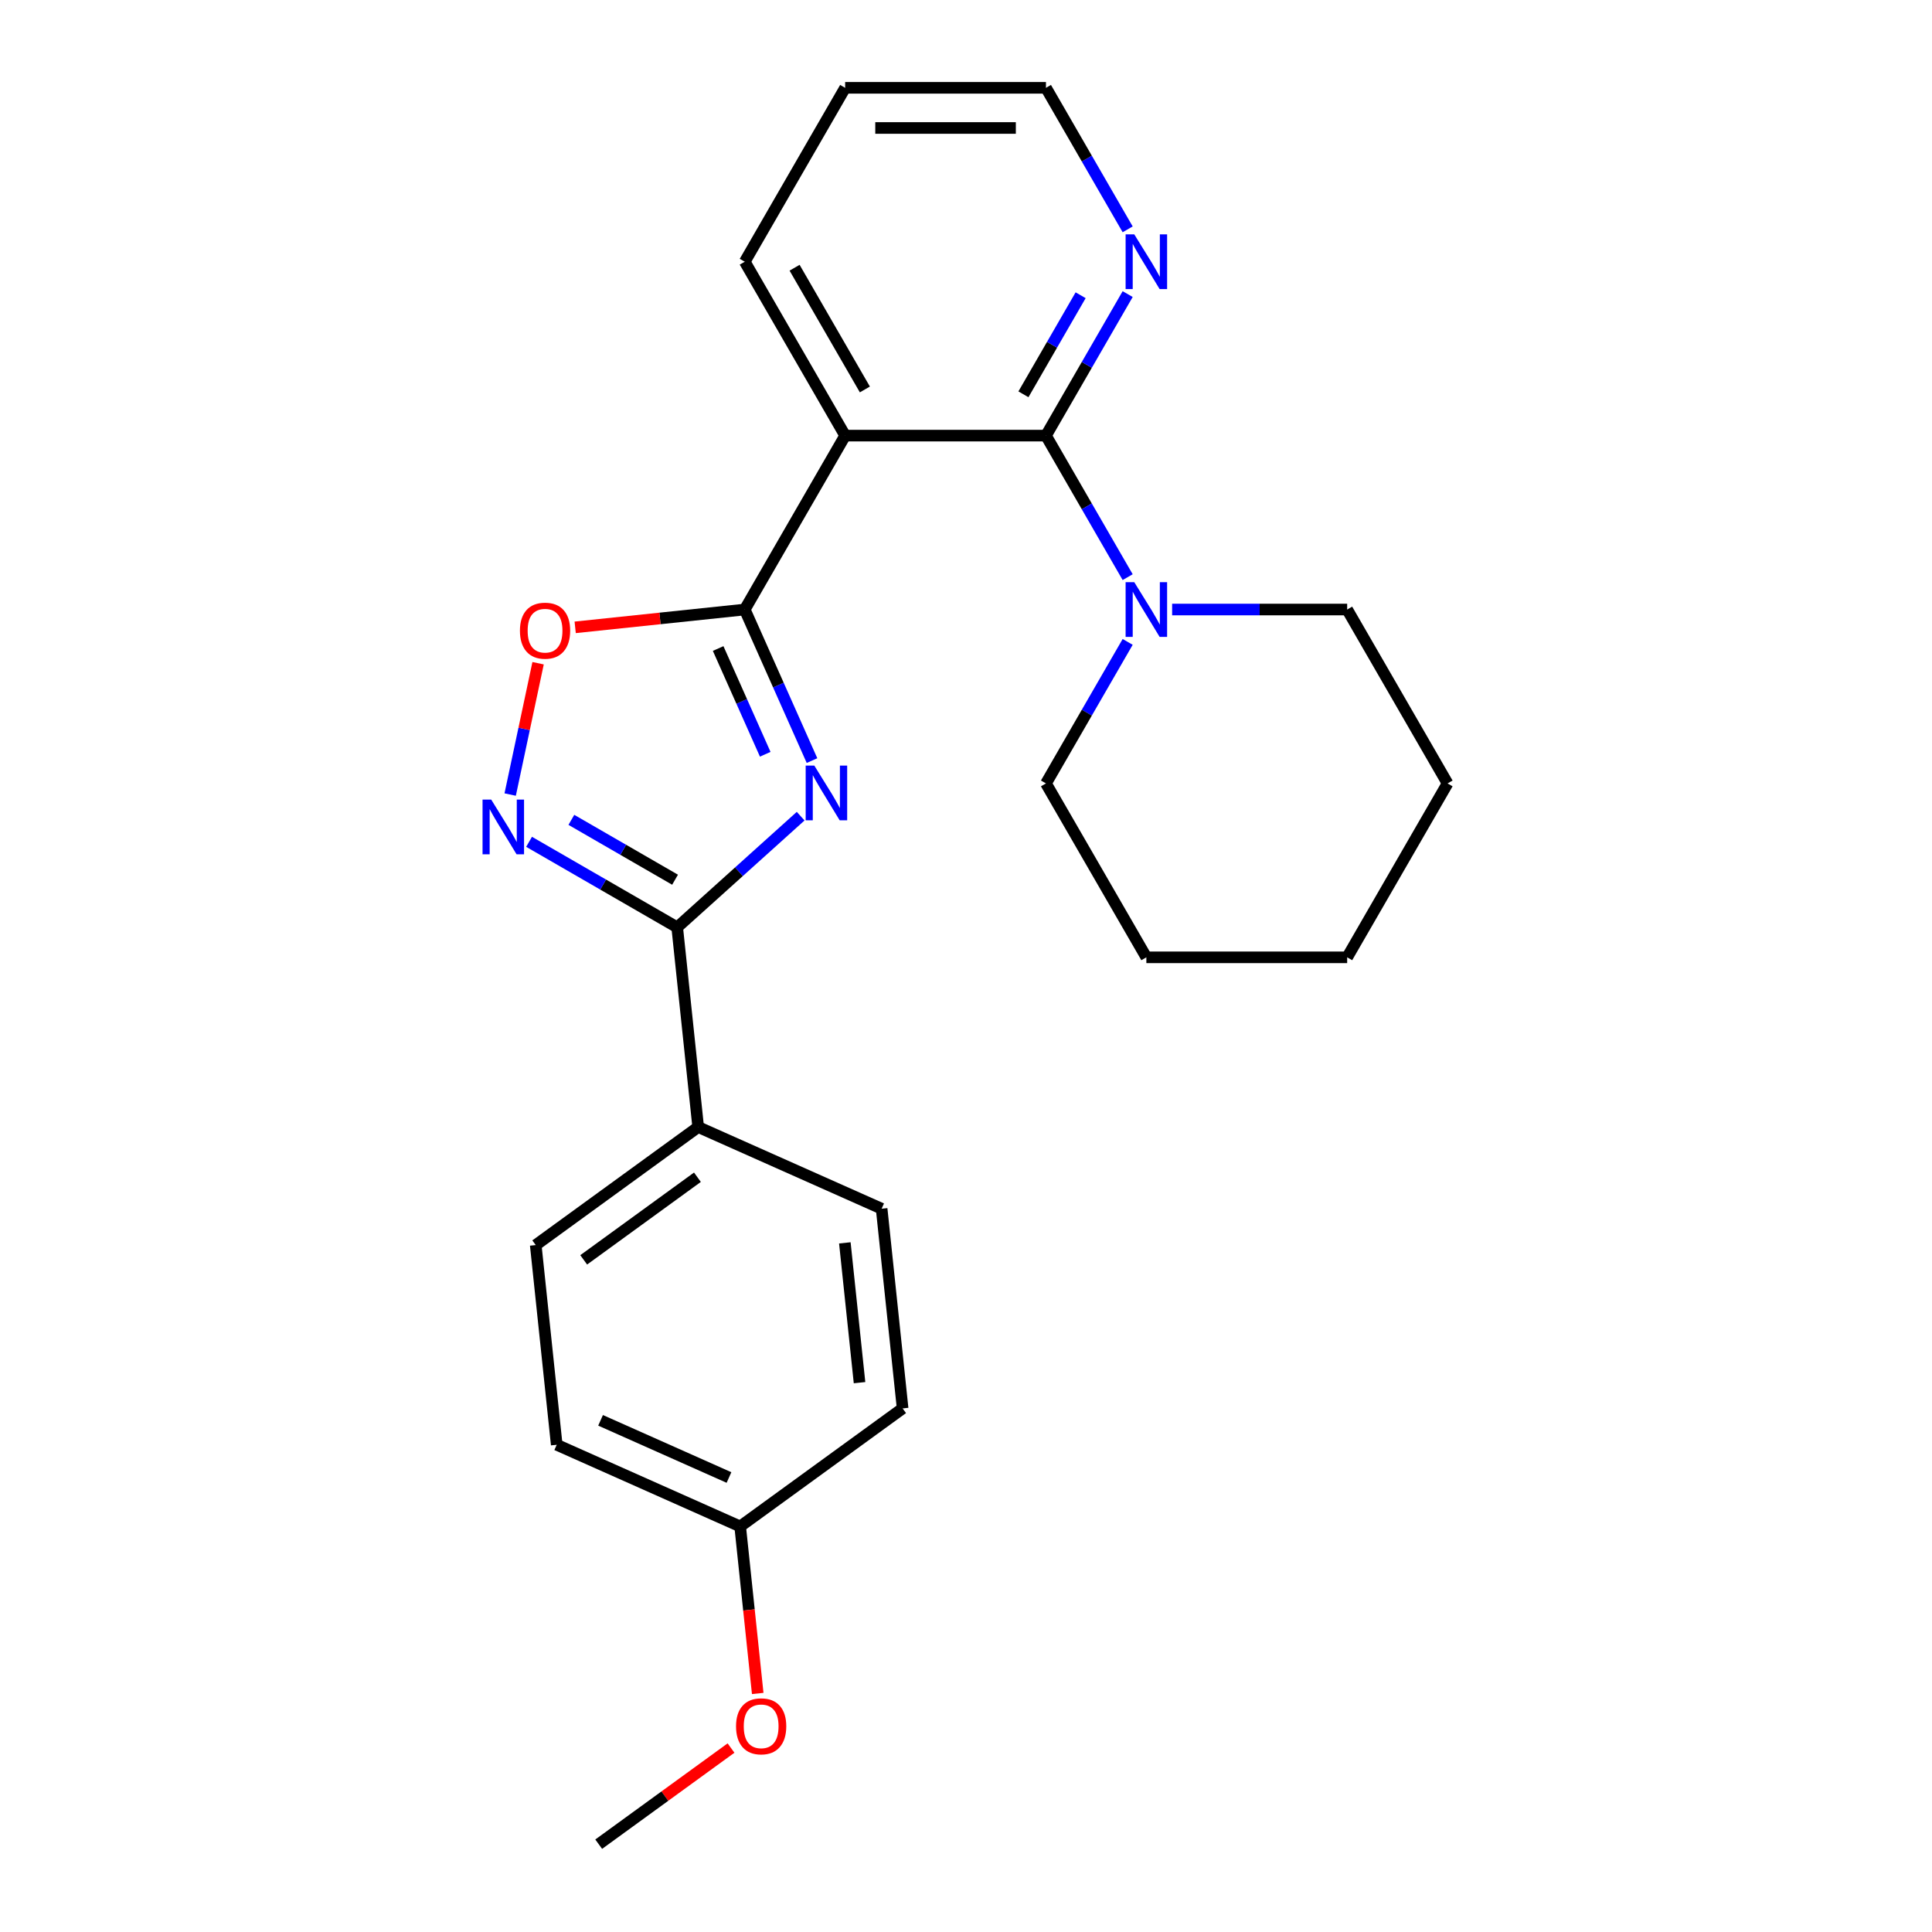 <?xml version='1.0' encoding='iso-8859-1'?>
<svg version='1.1' baseProfile='full'
              xmlns='http://www.w3.org/2000/svg'
                      xmlns:rdkit='http://www.rdkit.org/xml'
                      xmlns:xlink='http://www.w3.org/1999/xlink'
                  xml:space='preserve'
width='1000px' height='1000px' viewBox='0 0 1000 1000'>
<!-- END OF HEADER -->
<rect style='opacity:1.0;fill:#FFFFFF;stroke:none' width='1000' height='1000' x='0' y='0'> </rect>
<path class='bond-0' d='M 420.295,393.681 L 402.888,354.585' style='fill:none;fill-rule:evenodd;stroke:#0000FF;stroke-width:6px;stroke-linecap:butt;stroke-linejoin:miter;stroke-opacity:1' />
<path class='bond-0' d='M 402.888,354.585 L 385.482,315.489' style='fill:none;fill-rule:evenodd;stroke:#000000;stroke-width:6px;stroke-linecap:butt;stroke-linejoin:miter;stroke-opacity:1' />
<path class='bond-0' d='M 396.083,390.407 L 383.898,363.04' style='fill:none;fill-rule:evenodd;stroke:#0000FF;stroke-width:6px;stroke-linecap:butt;stroke-linejoin:miter;stroke-opacity:1' />
<path class='bond-0' d='M 383.898,363.04 L 371.714,335.672' style='fill:none;fill-rule:evenodd;stroke:#000000;stroke-width:6px;stroke-linecap:butt;stroke-linejoin:miter;stroke-opacity:1' />
<path class='bond-2' d='M 414.418,422.449 L 382.467,451.218' style='fill:none;fill-rule:evenodd;stroke:#0000FF;stroke-width:6px;stroke-linecap:butt;stroke-linejoin:miter;stroke-opacity:1' />
<path class='bond-2' d='M 382.467,451.218 L 350.517,479.986' style='fill:none;fill-rule:evenodd;stroke:#000000;stroke-width:6px;stroke-linecap:butt;stroke-linejoin:miter;stroke-opacity:1' />
<path class='bond-1' d='M 385.482,315.489 L 437.45,225.477' style='fill:none;fill-rule:evenodd;stroke:#000000;stroke-width:6px;stroke-linecap:butt;stroke-linejoin:miter;stroke-opacity:1' />
<path class='bond-5' d='M 385.482,315.489 L 341.597,320.101' style='fill:none;fill-rule:evenodd;stroke:#000000;stroke-width:6px;stroke-linecap:butt;stroke-linejoin:miter;stroke-opacity:1' />
<path class='bond-5' d='M 341.597,320.101 L 297.713,324.714' style='fill:none;fill-rule:evenodd;stroke:#FF0000;stroke-width:6px;stroke-linecap:butt;stroke-linejoin:miter;stroke-opacity:1' />
<path class='bond-3' d='M 437.45,225.477 L 541.386,225.477' style='fill:none;fill-rule:evenodd;stroke:#000000;stroke-width:6px;stroke-linecap:butt;stroke-linejoin:miter;stroke-opacity:1' />
<path class='bond-11' d='M 437.45,225.477 L 385.482,135.466' style='fill:none;fill-rule:evenodd;stroke:#000000;stroke-width:6px;stroke-linecap:butt;stroke-linejoin:miter;stroke-opacity:1' />
<path class='bond-11' d='M 447.657,201.582 L 411.279,138.574' style='fill:none;fill-rule:evenodd;stroke:#000000;stroke-width:6px;stroke-linecap:butt;stroke-linejoin:miter;stroke-opacity:1' />
<path class='bond-4' d='M 350.517,479.986 L 312.18,457.852' style='fill:none;fill-rule:evenodd;stroke:#000000;stroke-width:6px;stroke-linecap:butt;stroke-linejoin:miter;stroke-opacity:1' />
<path class='bond-4' d='M 312.18,457.852 L 273.844,435.719' style='fill:none;fill-rule:evenodd;stroke:#0000FF;stroke-width:6px;stroke-linecap:butt;stroke-linejoin:miter;stroke-opacity:1' />
<path class='bond-4' d='M 349.409,455.344 L 322.574,439.85' style='fill:none;fill-rule:evenodd;stroke:#000000;stroke-width:6px;stroke-linecap:butt;stroke-linejoin:miter;stroke-opacity:1' />
<path class='bond-4' d='M 322.574,439.85 L 295.738,424.357' style='fill:none;fill-rule:evenodd;stroke:#0000FF;stroke-width:6px;stroke-linecap:butt;stroke-linejoin:miter;stroke-opacity:1' />
<path class='bond-8' d='M 350.517,479.986 L 361.381,583.353' style='fill:none;fill-rule:evenodd;stroke:#000000;stroke-width:6px;stroke-linecap:butt;stroke-linejoin:miter;stroke-opacity:1' />
<path class='bond-6' d='M 541.386,225.477 L 562.532,262.104' style='fill:none;fill-rule:evenodd;stroke:#000000;stroke-width:6px;stroke-linecap:butt;stroke-linejoin:miter;stroke-opacity:1' />
<path class='bond-6' d='M 562.532,262.104 L 583.679,298.73' style='fill:none;fill-rule:evenodd;stroke:#0000FF;stroke-width:6px;stroke-linecap:butt;stroke-linejoin:miter;stroke-opacity:1' />
<path class='bond-7' d='M 541.386,225.477 L 562.532,188.851' style='fill:none;fill-rule:evenodd;stroke:#000000;stroke-width:6px;stroke-linecap:butt;stroke-linejoin:miter;stroke-opacity:1' />
<path class='bond-7' d='M 562.532,188.851 L 583.679,152.224' style='fill:none;fill-rule:evenodd;stroke:#0000FF;stroke-width:6px;stroke-linecap:butt;stroke-linejoin:miter;stroke-opacity:1' />
<path class='bond-7' d='M 529.728,204.096 L 544.53,178.457' style='fill:none;fill-rule:evenodd;stroke:#000000;stroke-width:6px;stroke-linecap:butt;stroke-linejoin:miter;stroke-opacity:1' />
<path class='bond-7' d='M 544.53,178.457 L 559.332,152.819' style='fill:none;fill-rule:evenodd;stroke:#0000FF;stroke-width:6px;stroke-linecap:butt;stroke-linejoin:miter;stroke-opacity:1' />
<path class='bond-24' d='M 264.067,411.26 L 271.292,377.271' style='fill:none;fill-rule:evenodd;stroke:#0000FF;stroke-width:6px;stroke-linecap:butt;stroke-linejoin:miter;stroke-opacity:1' />
<path class='bond-24' d='M 271.292,377.271 L 278.516,343.283' style='fill:none;fill-rule:evenodd;stroke:#FF0000;stroke-width:6px;stroke-linecap:butt;stroke-linejoin:miter;stroke-opacity:1' />
<path class='bond-15' d='M 583.679,332.247 L 562.532,368.874' style='fill:none;fill-rule:evenodd;stroke:#0000FF;stroke-width:6px;stroke-linecap:butt;stroke-linejoin:miter;stroke-opacity:1' />
<path class='bond-15' d='M 562.532,368.874 L 541.386,405.5' style='fill:none;fill-rule:evenodd;stroke:#000000;stroke-width:6px;stroke-linecap:butt;stroke-linejoin:miter;stroke-opacity:1' />
<path class='bond-16' d='M 606.692,315.489 L 651.991,315.489' style='fill:none;fill-rule:evenodd;stroke:#0000FF;stroke-width:6px;stroke-linecap:butt;stroke-linejoin:miter;stroke-opacity:1' />
<path class='bond-16' d='M 651.991,315.489 L 697.29,315.489' style='fill:none;fill-rule:evenodd;stroke:#000000;stroke-width:6px;stroke-linecap:butt;stroke-linejoin:miter;stroke-opacity:1' />
<path class='bond-26' d='M 583.679,118.708 L 562.532,82.081' style='fill:none;fill-rule:evenodd;stroke:#0000FF;stroke-width:6px;stroke-linecap:butt;stroke-linejoin:miter;stroke-opacity:1' />
<path class='bond-26' d='M 562.532,82.081 L 541.386,45.455' style='fill:none;fill-rule:evenodd;stroke:#000000;stroke-width:6px;stroke-linecap:butt;stroke-linejoin:miter;stroke-opacity:1' />
<path class='bond-9' d='M 361.381,583.353 L 277.295,644.445' style='fill:none;fill-rule:evenodd;stroke:#000000;stroke-width:6px;stroke-linecap:butt;stroke-linejoin:miter;stroke-opacity:1' />
<path class='bond-9' d='M 360.986,609.334 L 302.126,652.098' style='fill:none;fill-rule:evenodd;stroke:#000000;stroke-width:6px;stroke-linecap:butt;stroke-linejoin:miter;stroke-opacity:1' />
<path class='bond-10' d='M 361.381,583.353 L 456.331,625.627' style='fill:none;fill-rule:evenodd;stroke:#000000;stroke-width:6px;stroke-linecap:butt;stroke-linejoin:miter;stroke-opacity:1' />
<path class='bond-14' d='M 277.295,644.445 L 288.159,747.812' style='fill:none;fill-rule:evenodd;stroke:#000000;stroke-width:6px;stroke-linecap:butt;stroke-linejoin:miter;stroke-opacity:1' />
<path class='bond-13' d='M 456.331,625.627 L 467.196,728.994' style='fill:none;fill-rule:evenodd;stroke:#000000;stroke-width:6px;stroke-linecap:butt;stroke-linejoin:miter;stroke-opacity:1' />
<path class='bond-13' d='M 437.288,643.305 L 444.893,715.662' style='fill:none;fill-rule:evenodd;stroke:#000000;stroke-width:6px;stroke-linecap:butt;stroke-linejoin:miter;stroke-opacity:1' />
<path class='bond-20' d='M 385.482,135.466 L 437.45,45.455' style='fill:none;fill-rule:evenodd;stroke:#000000;stroke-width:6px;stroke-linecap:butt;stroke-linejoin:miter;stroke-opacity:1' />
<path class='bond-12' d='M 383.11,790.086 L 467.196,728.994' style='fill:none;fill-rule:evenodd;stroke:#000000;stroke-width:6px;stroke-linecap:butt;stroke-linejoin:miter;stroke-opacity:1' />
<path class='bond-17' d='M 383.11,790.086 L 387.653,833.311' style='fill:none;fill-rule:evenodd;stroke:#000000;stroke-width:6px;stroke-linecap:butt;stroke-linejoin:miter;stroke-opacity:1' />
<path class='bond-17' d='M 387.653,833.311 L 392.196,876.535' style='fill:none;fill-rule:evenodd;stroke:#FF0000;stroke-width:6px;stroke-linecap:butt;stroke-linejoin:miter;stroke-opacity:1' />
<path class='bond-25' d='M 383.11,790.086 L 288.159,747.812' style='fill:none;fill-rule:evenodd;stroke:#000000;stroke-width:6px;stroke-linecap:butt;stroke-linejoin:miter;stroke-opacity:1' />
<path class='bond-25' d='M 377.322,764.755 L 310.857,735.163' style='fill:none;fill-rule:evenodd;stroke:#000000;stroke-width:6px;stroke-linecap:butt;stroke-linejoin:miter;stroke-opacity:1' />
<path class='bond-22' d='M 541.386,405.5 L 593.354,495.511' style='fill:none;fill-rule:evenodd;stroke:#000000;stroke-width:6px;stroke-linecap:butt;stroke-linejoin:miter;stroke-opacity:1' />
<path class='bond-21' d='M 697.29,315.489 L 749.258,405.5' style='fill:none;fill-rule:evenodd;stroke:#000000;stroke-width:6px;stroke-linecap:butt;stroke-linejoin:miter;stroke-opacity:1' />
<path class='bond-19' d='M 378.375,904.786 L 344.132,929.666' style='fill:none;fill-rule:evenodd;stroke:#FF0000;stroke-width:6px;stroke-linecap:butt;stroke-linejoin:miter;stroke-opacity:1' />
<path class='bond-19' d='M 344.132,929.666 L 309.888,954.545' style='fill:none;fill-rule:evenodd;stroke:#000000;stroke-width:6px;stroke-linecap:butt;stroke-linejoin:miter;stroke-opacity:1' />
<path class='bond-18' d='M 541.386,45.455 L 437.45,45.455' style='fill:none;fill-rule:evenodd;stroke:#000000;stroke-width:6px;stroke-linecap:butt;stroke-linejoin:miter;stroke-opacity:1' />
<path class='bond-18' d='M 525.796,66.242 L 453.04,66.242' style='fill:none;fill-rule:evenodd;stroke:#000000;stroke-width:6px;stroke-linecap:butt;stroke-linejoin:miter;stroke-opacity:1' />
<path class='bond-23' d='M 749.258,405.5 L 697.29,495.511' style='fill:none;fill-rule:evenodd;stroke:#000000;stroke-width:6px;stroke-linecap:butt;stroke-linejoin:miter;stroke-opacity:1' />
<path class='bond-27' d='M 593.354,495.511 L 697.29,495.511' style='fill:none;fill-rule:evenodd;stroke:#000000;stroke-width:6px;stroke-linecap:butt;stroke-linejoin:miter;stroke-opacity:1' />
<path  class='atom-0' d='M 421.496 396.279
L 430.776 411.279
Q 431.696 412.759, 433.176 415.439
Q 434.656 418.119, 434.736 418.279
L 434.736 396.279
L 438.496 396.279
L 438.496 424.599
L 434.616 424.599
L 424.656 408.199
Q 423.496 406.279, 422.256 404.079
Q 421.056 401.879, 420.696 401.199
L 420.696 424.599
L 417.016 424.599
L 417.016 396.279
L 421.496 396.279
' fill='#0000FF'/>
<path  class='atom-5' d='M 254.245 413.858
L 263.525 428.858
Q 264.445 430.338, 265.925 433.018
Q 267.405 435.698, 267.485 435.858
L 267.485 413.858
L 271.245 413.858
L 271.245 442.178
L 267.365 442.178
L 257.405 425.778
Q 256.245 423.858, 255.005 421.658
Q 253.805 419.458, 253.445 418.778
L 253.445 442.178
L 249.765 442.178
L 249.765 413.858
L 254.245 413.858
' fill='#0000FF'/>
<path  class='atom-6' d='M 269.115 326.433
Q 269.115 319.633, 272.475 315.833
Q 275.835 312.033, 282.115 312.033
Q 288.395 312.033, 291.755 315.833
Q 295.115 319.633, 295.115 326.433
Q 295.115 333.313, 291.715 337.233
Q 288.315 341.113, 282.115 341.113
Q 275.875 341.113, 272.475 337.233
Q 269.115 333.353, 269.115 326.433
M 282.115 337.913
Q 286.435 337.913, 288.755 335.033
Q 291.115 332.113, 291.115 326.433
Q 291.115 320.873, 288.755 318.073
Q 286.435 315.233, 282.115 315.233
Q 277.795 315.233, 275.435 318.033
Q 273.115 320.833, 273.115 326.433
Q 273.115 332.153, 275.435 335.033
Q 277.795 337.913, 282.115 337.913
' fill='#FF0000'/>
<path  class='atom-7' d='M 587.094 301.329
L 596.374 316.329
Q 597.294 317.809, 598.774 320.489
Q 600.254 323.169, 600.334 323.329
L 600.334 301.329
L 604.094 301.329
L 604.094 329.649
L 600.214 329.649
L 590.254 313.249
Q 589.094 311.329, 587.854 309.129
Q 586.654 306.929, 586.294 306.249
L 586.294 329.649
L 582.614 329.649
L 582.614 301.329
L 587.094 301.329
' fill='#0000FF'/>
<path  class='atom-8' d='M 587.094 121.306
L 596.374 136.306
Q 597.294 137.786, 598.774 140.466
Q 600.254 143.146, 600.334 143.306
L 600.334 121.306
L 604.094 121.306
L 604.094 149.626
L 600.214 149.626
L 590.254 133.226
Q 589.094 131.306, 587.854 129.106
Q 586.654 126.906, 586.294 126.226
L 586.294 149.626
L 582.614 149.626
L 582.614 121.306
L 587.094 121.306
' fill='#0000FF'/>
<path  class='atom-18' d='M 380.974 893.533
Q 380.974 886.733, 384.334 882.933
Q 387.694 879.133, 393.974 879.133
Q 400.254 879.133, 403.614 882.933
Q 406.974 886.733, 406.974 893.533
Q 406.974 900.413, 403.574 904.333
Q 400.174 908.213, 393.974 908.213
Q 387.734 908.213, 384.334 904.333
Q 380.974 900.453, 380.974 893.533
M 393.974 905.013
Q 398.294 905.013, 400.614 902.133
Q 402.974 899.213, 402.974 893.533
Q 402.974 887.973, 400.614 885.173
Q 398.294 882.333, 393.974 882.333
Q 389.654 882.333, 387.294 885.133
Q 384.974 887.933, 384.974 893.533
Q 384.974 899.253, 387.294 902.133
Q 389.654 905.013, 393.974 905.013
' fill='#FF0000'/>
</svg>
